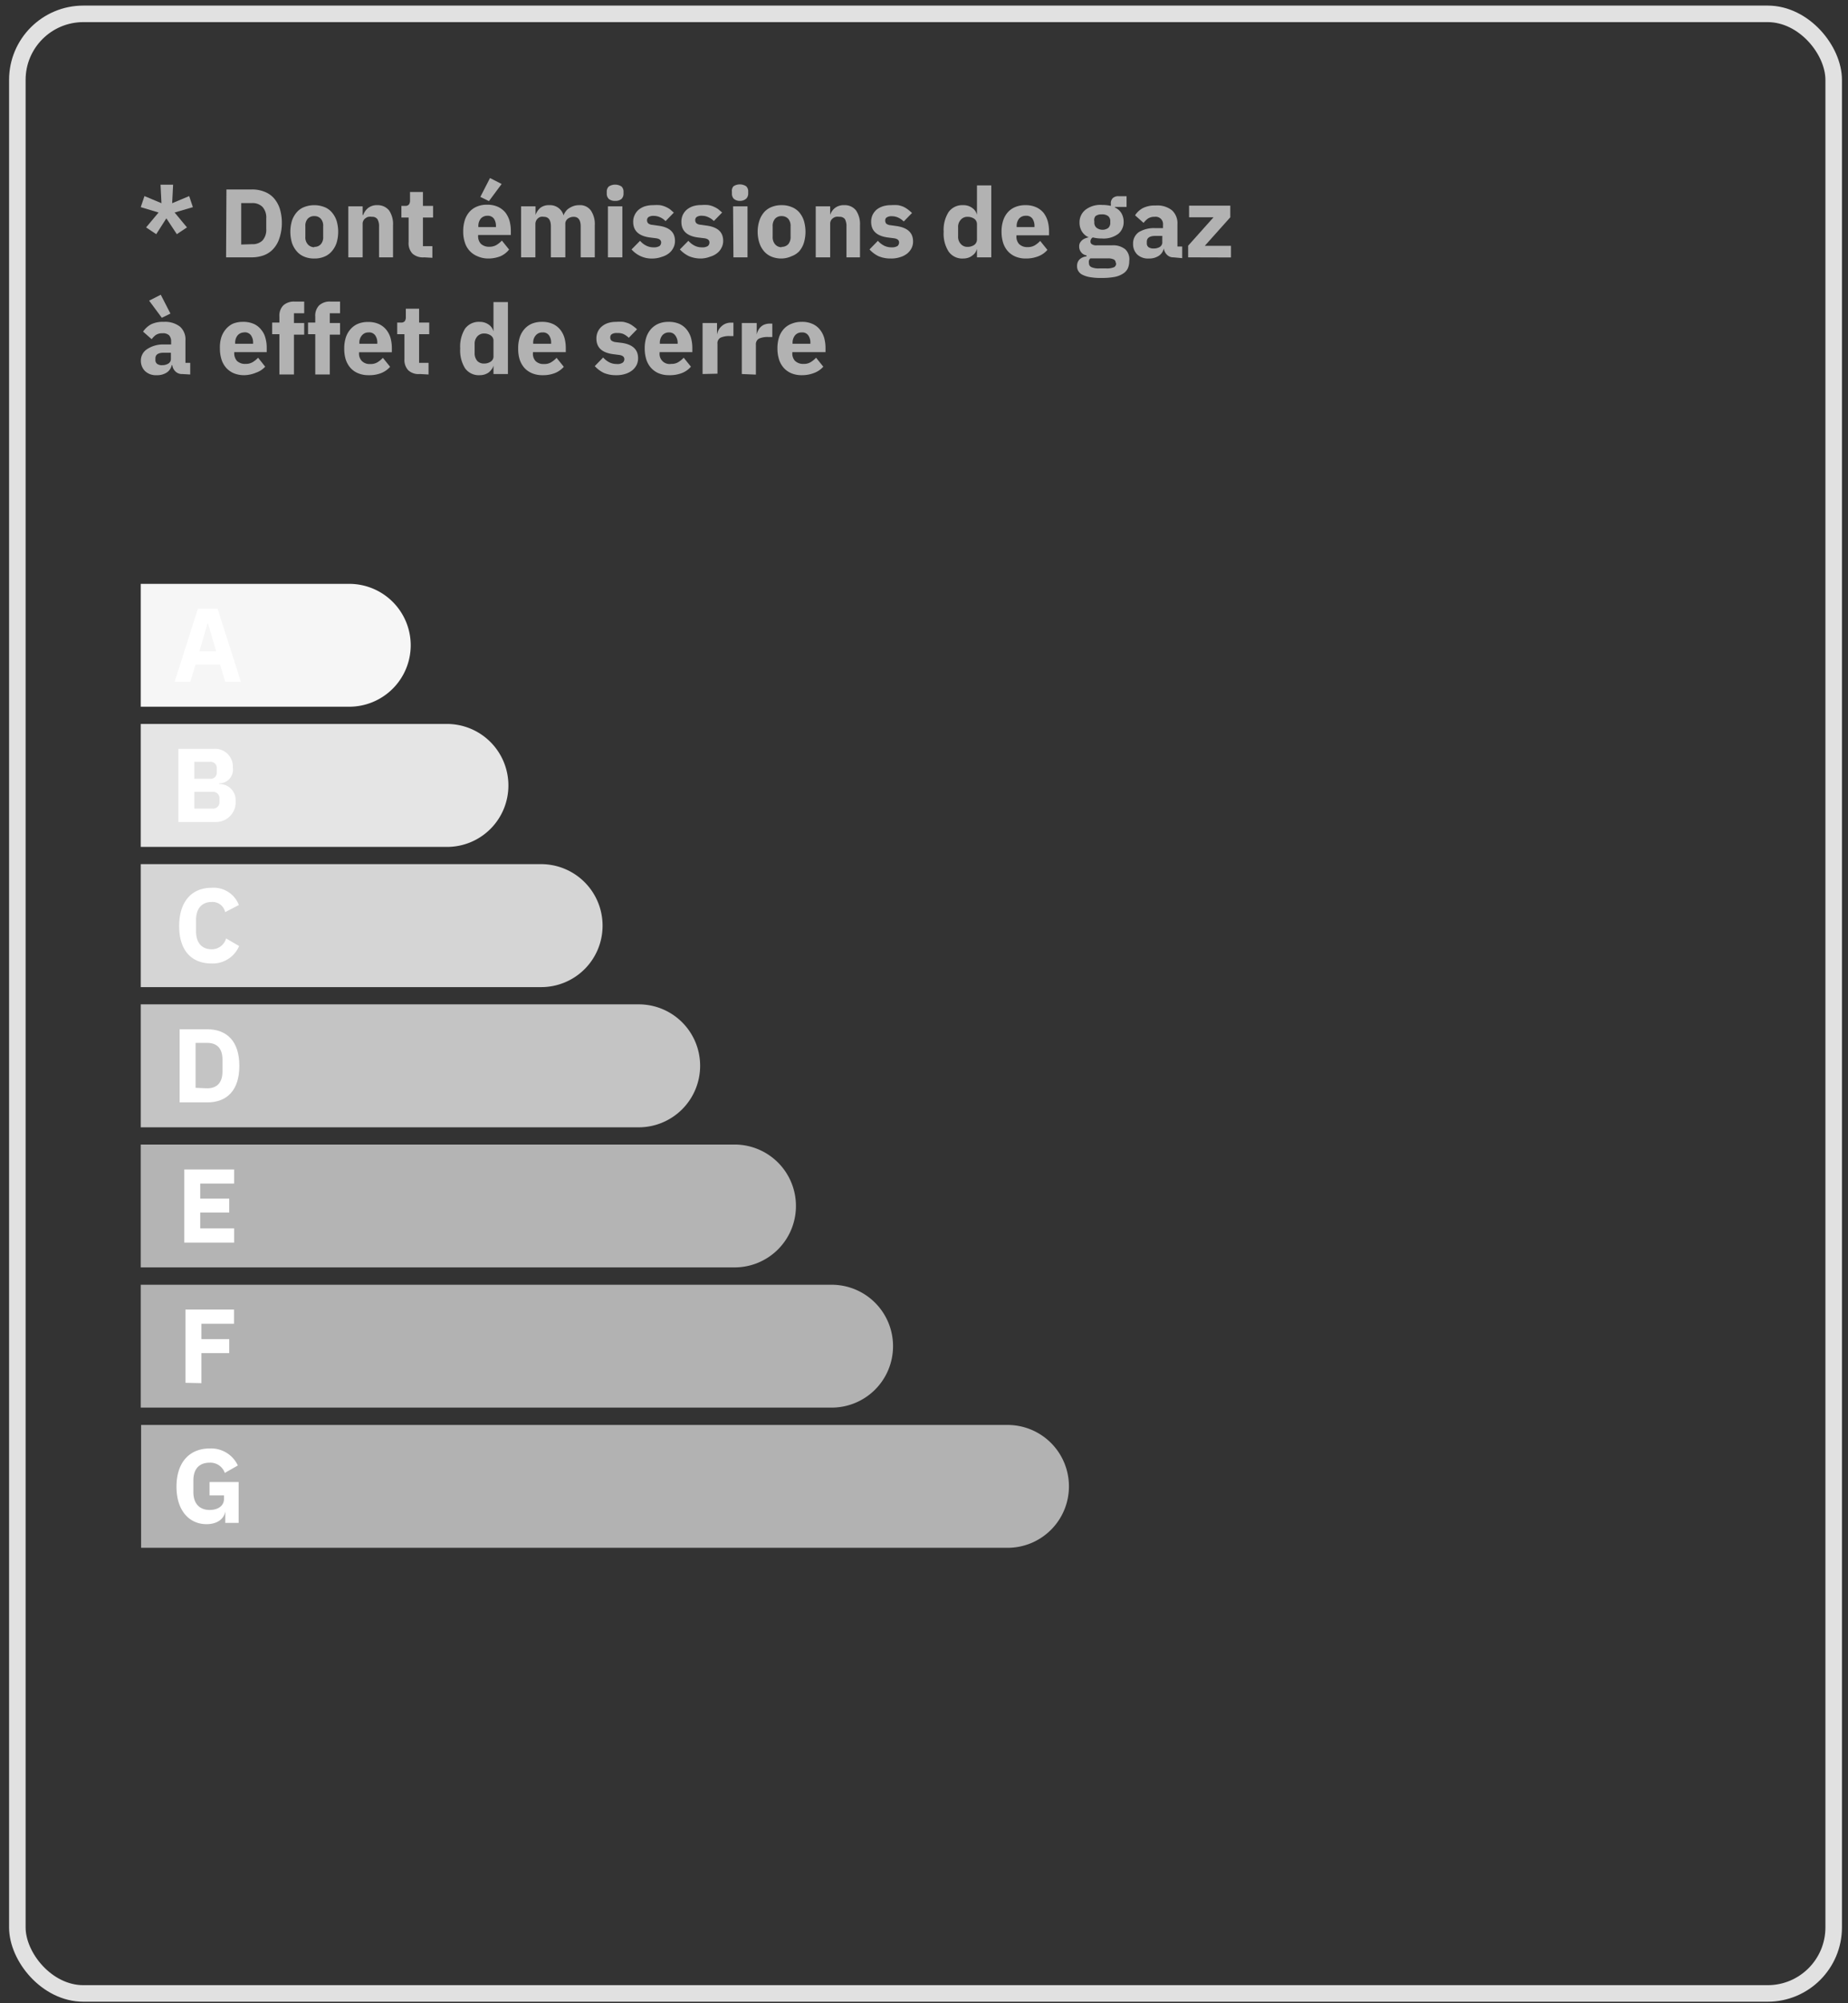 <svg xmlns="http://www.w3.org/2000/svg" viewBox="0 0 158.74 172.03"><rect x="0" y="0" width="158.74" height="172.03" fill="#333333" stroke="none"/><defs><style>.cls-1{fill:#f6f6f6;}.cls-2{fill:#fff;}.cls-3{fill:#d5d5d5;}.cls-4{fill:#c4c4c4;}.cls-5{fill:#b4b4b4;}.cls-6{fill:#b2b2b2;}.cls-7{fill:#e5e5e5;}.cls-8{fill:none;stroke:#e1e1e1;stroke-miterlimit:10;stroke-width:1.42px;}</style></defs><g id="Calque_1" data-name="Calque 1"><path class="cls-1" d="M12.09,60.69H30a5.28,5.28,0,0,0,5.28-5.28h0A5.28,5.28,0,0,0,30,50.14H12.09Z"/><path class="cls-2" d="M19.35,58.55l-.45-1.49H16.8l-.45,1.49H15L17,52.27h1.69l2,6.28Zm-1.48-5h-.05l-.69,2.39h1.44Z"/><path class="cls-3" d="M12.09,84.77h34.4a5.27,5.27,0,0,0,5.27-5.28h0a5.28,5.28,0,0,0-5.27-5.28H12.09Z"/><path class="cls-2" d="M15.39,79.53c0-2.12,1.09-3.29,2.78-3.29a2.32,2.32,0,0,1,2.35,1.48l-1.18.61a1.11,1.11,0,0,0-1.17-.87c-.8,0-1.33.54-1.33,1.53v1c0,1,.53,1.53,1.33,1.53a1.27,1.27,0,0,0,1.25-.93l1.12.65a2.46,2.46,0,0,1-2.37,1.5C16.48,82.74,15.39,81.66,15.39,79.53Z"/><path class="cls-4" d="M12.09,96.81H54.86a5.28,5.28,0,0,0,5.28-5.28h0a5.27,5.27,0,0,0-5.28-5.28H12.09Z"/><path class="cls-2" d="M15.43,88.39H17.8c1.66,0,2.76,1,2.76,3.14s-1.1,3.14-2.76,3.14H15.43Zm2.37,5.07c.81,0,1.31-.45,1.31-1.45V91c0-1-.5-1.44-1.31-1.44h-1v3.86Z"/><path class="cls-5" d="M12.09,108.84h51a5.27,5.27,0,0,0,5.28-5.27h0a5.27,5.27,0,0,0-5.28-5.28h-51Z"/><path class="cls-2" d="M15.83,106.71v-6.28h4.28v1.21H17.2v1.29h2.49v1.2H17.2v1.36h2.91v1.22Z"/><path class="cls-6" d="M12.09,120.88H71.44a5.27,5.27,0,0,0,5.27-5.27h0a5.27,5.27,0,0,0-5.27-5.28H12.09Z"/><path class="cls-2" d="M15.93,118.75v-6.29H20.1v1.22H17.3V115h2.39v1.2H17.3v2.58Z"/><path class="cls-7" d="M12.09,72.73h26.3a5.27,5.27,0,0,0,5.28-5.28h0a5.28,5.28,0,0,0-5.28-5.28H12.09Z"/><path class="cls-2" d="M15.32,64.31h3.05A1.52,1.52,0,0,1,20,65.92a1.17,1.17,0,0,1-1.17,1.35v.06a1.38,1.38,0,0,1,1.41,1.47,1.69,1.69,0,0,1-1.62,1.79H15.32Zm1.37,2.57h1.36a.52.52,0,0,0,.57-.57V66a.53.53,0,0,0-.57-.58H16.69Zm0,2.56h1.57a.54.54,0,0,0,.59-.57v-.3a.54.54,0,0,0-.59-.57H16.69Z"/></g><g id="Calque_2" data-name="Calque 2"><rect class="cls-8" x="1.49" y="1.19" width="156.02" height="170" rx="5.67"/><path class="cls-6" d="M12.12,132.92H86.54a5.27,5.27,0,0,0,5.28-5.28h0a5.27,5.27,0,0,0-5.28-5.27H12.12Z"/><path class="cls-2" d="M19.35,129.79h0c-.09.63-.67,1.1-1.61,1.1-1.44,0-2.58-1.11-2.58-3.22s1.14-3.28,2.85-3.28a2.53,2.53,0,0,1,2.42,1.46l-1.12.64a1.31,1.31,0,0,0-1.3-.88c-.85,0-1.4.49-1.4,1.53v1c0,1,.55,1.53,1.4,1.53.68,0,1.23-.33,1.23-.94v-.31H18v-1.15H20.5v3.51H19.35Z"/><path class="cls-6" d="M13.42,20.11l-.87-.58,1.07-1.28-1.53-.46.32-.95,1.46.61-.08-1.59h1.08l-.08,1.59,1.46-.61.32.95L15,18.25l1.06,1.28-.87.58-.9-1.36Z"/><path class="cls-6" d="M19.45,16.27h2.2a2.76,2.76,0,0,1,1.05.19,2.06,2.06,0,0,1,.81.54,2.61,2.61,0,0,1,.52.91,4.12,4.12,0,0,1,.18,1.28A4.05,4.05,0,0,1,24,20.46a2.44,2.44,0,0,1-.52.91,2.08,2.08,0,0,1-.81.55,3,3,0,0,1-1.05.18h-2.2Zm2.2,4.7a1.21,1.21,0,0,0,.89-.31,1.36,1.36,0,0,0,.33-1v-.9a1.36,1.36,0,0,0-.33-1,1.21,1.21,0,0,0-.89-.32h-.93V21Z"/><path class="cls-6" d="M27,22.2a2.14,2.14,0,0,1-.87-.16,1.64,1.64,0,0,1-.64-.46,2.12,2.12,0,0,1-.41-.72,3.33,3.33,0,0,1,0-1.91,2.12,2.12,0,0,1,.41-.72,1.62,1.62,0,0,1,.64-.45,2.42,2.42,0,0,1,1.73,0,1.62,1.62,0,0,1,.64.45,2.12,2.12,0,0,1,.41.72,3.33,3.33,0,0,1,0,1.91,2.12,2.12,0,0,1-.41.72,1.64,1.64,0,0,1-.64.46A2.13,2.13,0,0,1,27,22.2Zm0-1a.71.71,0,0,0,.56-.23.89.89,0,0,0,.2-.64v-.9a.89.89,0,0,0-.2-.64.71.71,0,0,0-.56-.23.72.72,0,0,0-.57.23.89.89,0,0,0-.2.64v.9a.89.89,0,0,0,.2.64A.72.72,0,0,0,27,21.23Z"/><path class="cls-6" d="M29.92,22.1V17.72h1.23v.74h.05a1.35,1.35,0,0,1,.41-.59,1.21,1.21,0,0,1,.81-.25,1.24,1.24,0,0,1,1,.45,2.07,2.07,0,0,1,.34,1.28V22.1H32.56V19.45a1.18,1.18,0,0,0-.14-.63.54.54,0,0,0-.47-.2,1,1,0,0,0-.3,0,.58.58,0,0,0-.25.12.49.49,0,0,0-.18.2.53.53,0,0,0-.07.28V22.1Z"/><path class="cls-6" d="M36.43,22.1a1.35,1.35,0,0,1-1-.32,1.3,1.3,0,0,1-.33-1V18.68h-.62v-1h.31a.4.4,0,0,0,.34-.12.58.58,0,0,0,.09-.35v-.72h1.11v1.19h.87v1h-.87v2.46h.81v1Z"/><path class="cls-6" d="M41.89,22.2A2.28,2.28,0,0,1,41,22a1.85,1.85,0,0,1-1.07-1.18,2.87,2.87,0,0,1-.14-.95,3.05,3.05,0,0,1,.13-.94,2,2,0,0,1,.4-.73,1.71,1.71,0,0,1,.65-.46,2.14,2.14,0,0,1,.87-.16,2.2,2.2,0,0,1,.93.18,1.85,1.85,0,0,1,.64.49,2.21,2.21,0,0,1,.36.72,3.35,3.35,0,0,1,.11.85v.36H41.07v.07a.94.94,0,0,0,.23.68,1,1,0,0,0,.73.26,1.17,1.17,0,0,0,.63-.16,2.21,2.21,0,0,0,.45-.37l.62.77A1.94,1.94,0,0,1,43,22,2.85,2.85,0,0,1,41.89,22.2Zm0-3.67a.75.75,0,0,0-.59.24,1,1,0,0,0-.21.66v.07H42.6v-.08a1.09,1.09,0,0,0-.18-.65A.64.64,0,0,0,41.87,18.53ZM42,17.27l-.74-.36.83-1.62,1,.51Z"/><path class="cls-6" d="M44.76,22.1V17.72H46v.74h0a1.51,1.51,0,0,1,.4-.6,1.17,1.17,0,0,1,.78-.24,1.2,1.2,0,0,1,1.23.88h0a1.11,1.11,0,0,1,.18-.34,1,1,0,0,1,.3-.28,1.76,1.76,0,0,1,.39-.19,1.45,1.45,0,0,1,.47-.07,1.14,1.14,0,0,1,1,.45,2.07,2.07,0,0,1,.34,1.28V22.1H49.88V19.45c0-.55-.2-.83-.6-.83a.83.83,0,0,0-.5.16.54.54,0,0,0-.22.48V22.1H47.32V19.45c0-.55-.2-.83-.6-.83a.75.75,0,0,0-.26,0,.55.55,0,0,0-.24.12.64.64,0,0,0-.23.48V22.1Z"/><path class="cls-6" d="M52.84,17.25a.79.79,0,0,1-.55-.17.62.62,0,0,1-.17-.44v-.18a.6.6,0,0,1,.17-.44,1,1,0,0,1,1.1,0,.6.6,0,0,1,.17.44v.18a.62.62,0,0,1-.17.44A.79.79,0,0,1,52.84,17.25Zm-.62.47h1.24V22.1H52.22Z"/><path class="cls-6" d="M56.1,22.2a2.29,2.29,0,0,1-1.85-.78l.73-.74a1.68,1.68,0,0,0,.52.41,1.34,1.34,0,0,0,.64.15.92.92,0,0,0,.51-.11.4.4,0,0,0,.14-.31c0-.2-.15-.32-.44-.36l-.48-.06c-1-.12-1.48-.58-1.48-1.35a1.28,1.28,0,0,1,.13-.59,1.34,1.34,0,0,1,.34-.45,1.69,1.69,0,0,1,.53-.29,2.26,2.26,0,0,1,.71-.1,3.54,3.54,0,0,1,.6,0,2,2,0,0,1,.47.14,2.32,2.32,0,0,1,.38.21l.33.29-.71.73a1.43,1.43,0,0,0-.47-.33,1.24,1.24,0,0,0-.53-.12.76.76,0,0,0-.46.1.32.32,0,0,0-.13.26.37.37,0,0,0,.1.28.62.62,0,0,0,.36.13l.49.07c1,.13,1.45.57,1.45,1.32a1.24,1.24,0,0,1-.14.58,1.32,1.32,0,0,1-.38.47,1.73,1.73,0,0,1-.59.3A2.35,2.35,0,0,1,56.1,22.2Z"/><path class="cls-6" d="M60.25,22.2a2.62,2.62,0,0,1-1.07-.2,2.56,2.56,0,0,1-.78-.58l.73-.74a1.81,1.81,0,0,0,.52.41,1.34,1.34,0,0,0,.64.15.87.87,0,0,0,.51-.11.4.4,0,0,0,.14-.31c0-.2-.15-.32-.44-.36L60,20.4c-1-.12-1.47-.58-1.47-1.35a1.41,1.41,0,0,1,.12-.59A1.34,1.34,0,0,1,59,18a1.69,1.69,0,0,1,.53-.29,2.26,2.26,0,0,1,.71-.1,3.54,3.54,0,0,1,.6,0,2,2,0,0,1,.47.14,2.32,2.32,0,0,1,.38.21l.34.29-.71.73a1.58,1.58,0,0,0-.48-.33,1.24,1.24,0,0,0-.53-.12.76.76,0,0,0-.46.1.32.32,0,0,0-.13.26.37.37,0,0,0,.1.28.62.62,0,0,0,.36.13l.49.07c1,.13,1.45.57,1.45,1.32a1.24,1.24,0,0,1-.14.58,1.32,1.32,0,0,1-.38.47,1.73,1.73,0,0,1-.59.3A2.35,2.35,0,0,1,60.25,22.2Z"/><path class="cls-6" d="M63.59,17.25a.79.79,0,0,1-.55-.17.62.62,0,0,1-.17-.44v-.18A.6.6,0,0,1,63,16a1,1,0,0,1,1.1,0,.6.6,0,0,1,.17.44v.18a.62.62,0,0,1-.17.44A.79.79,0,0,1,63.59,17.25Zm-.62.47h1.24V22.1H63Z"/><path class="cls-6" d="M67.14,22.2a2.21,2.21,0,0,1-.87-.16,1.72,1.72,0,0,1-.64-.46,2.1,2.1,0,0,1-.4-.72,3.12,3.12,0,0,1,0-1.91,2.1,2.1,0,0,1,.4-.72,1.69,1.69,0,0,1,.64-.45,2.21,2.21,0,0,1,.87-.16,2.13,2.13,0,0,1,.86.16,1.65,1.65,0,0,1,.65.45,2.1,2.1,0,0,1,.4.72,3.33,3.33,0,0,1,0,1.91,2.1,2.1,0,0,1-.4.72A1.68,1.68,0,0,1,68,22,2.13,2.13,0,0,1,67.14,22.2Zm0-1a.75.75,0,0,0,.57-.23.94.94,0,0,0,.2-.64v-.9a.94.94,0,0,0-.2-.64.75.75,0,0,0-.57-.23.72.72,0,0,0-.57.23.94.94,0,0,0-.2.64v.9a.94.94,0,0,0,.2.64A.72.72,0,0,0,67.14,21.23Z"/><path class="cls-6" d="M70.07,22.1V17.72h1.24v.74h0a1.25,1.25,0,0,1,.4-.59,1.22,1.22,0,0,1,.82-.25,1.21,1.21,0,0,1,1,.45,2.07,2.07,0,0,1,.34,1.28V22.1H72.71V19.45a1.29,1.29,0,0,0-.13-.63.55.55,0,0,0-.48-.2.92.92,0,0,0-.29,0,.62.62,0,0,0-.26.12.7.7,0,0,0-.18.2.64.64,0,0,0-.06.28V22.1Z"/><path class="cls-6" d="M76.53,22.2a2.62,2.62,0,0,1-1.07-.2,2.52,2.52,0,0,1-.77-.58l.72-.74a1.81,1.81,0,0,0,.52.41,1.38,1.38,0,0,0,.65.15.92.92,0,0,0,.51-.11.4.4,0,0,0,.14-.31q0-.3-.45-.36l-.47-.06c-1-.12-1.48-.58-1.48-1.35a1.41,1.41,0,0,1,.12-.59,1.49,1.49,0,0,1,.34-.45,1.74,1.74,0,0,1,.54-.29,2.19,2.19,0,0,1,.7-.1,3.74,3.74,0,0,1,.61,0,2.15,2.15,0,0,1,.47.14A2.22,2.22,0,0,1,78,18c.12.09.23.19.34.29l-.71.73a1.67,1.67,0,0,0-.47-.33,1.32,1.32,0,0,0-.54-.12.75.75,0,0,0-.45.1.29.29,0,0,0-.13.26.41.41,0,0,0,.09.28.68.68,0,0,0,.36.13l.5.07q1.44.2,1.44,1.32a1.24,1.24,0,0,1-.13.58,1.43,1.43,0,0,1-.38.47,1.82,1.82,0,0,1-.59.3A2.37,2.37,0,0,1,76.53,22.2Z"/><path class="cls-6" d="M83.92,21.37h0a1.21,1.21,0,0,1-.15.33,1.11,1.11,0,0,1-.27.26,1.06,1.06,0,0,1-.35.18,1.34,1.34,0,0,1-.4.06,1.43,1.43,0,0,1-1.26-.59,2.83,2.83,0,0,1-.43-1.7,2.84,2.84,0,0,1,.43-1.71,1.45,1.45,0,0,1,1.26-.58,1.23,1.23,0,0,1,.75.23,1,1,0,0,1,.42.6h0V15.92h1.23V22.1H83.92Zm-.81-.17a1,1,0,0,0,.58-.17.57.57,0,0,0,.23-.47v-1.3a.56.56,0,0,0-.23-.47,1,1,0,0,0-.58-.17.73.73,0,0,0-.58.25.89.89,0,0,0-.23.66v.76a.89.89,0,0,0,.23.66A.73.73,0,0,0,83.11,21.2Z"/><path class="cls-6" d="M88.13,22.2a2.28,2.28,0,0,1-.89-.16,1.83,1.83,0,0,1-.66-.46,2,2,0,0,1-.41-.72,3.16,3.16,0,0,1-.14-.95,3.05,3.05,0,0,1,.13-.94,2,2,0,0,1,.4-.73,1.71,1.71,0,0,1,.65-.46,2.18,2.18,0,0,1,.87-.16,2.14,2.14,0,0,1,.93.18,1.76,1.76,0,0,1,.64.49A2.21,2.21,0,0,1,90,19a3.35,3.35,0,0,1,.11.85v.36H87.31v.07a.94.94,0,0,0,.23.68,1,1,0,0,0,.74.26,1.16,1.16,0,0,0,.62-.16,2.21,2.21,0,0,0,.45-.37l.62.77a1.94,1.94,0,0,1-.76.54A2.85,2.85,0,0,1,88.13,22.2Zm0-3.67a.75.75,0,0,0-.59.24,1,1,0,0,0-.21.66v.07h1.53v-.08a1.09,1.09,0,0,0-.18-.65A.64.64,0,0,0,88.11,18.53Z"/><path class="cls-6" d="M97,22.42a1.52,1.52,0,0,1-.12.62,1.08,1.08,0,0,1-.4.45,2.06,2.06,0,0,1-.73.29,5.89,5.89,0,0,1-1.12.09,5.43,5.43,0,0,1-1-.07,2.2,2.2,0,0,1-.64-.2.82.82,0,0,1-.36-.32.75.75,0,0,1-.11-.43.77.77,0,0,1,.21-.57,1,1,0,0,1,.6-.26v-.09a.69.69,0,0,1-.47-.28.76.76,0,0,1-.16-.49.62.62,0,0,1,.07-.31,1,1,0,0,1,.18-.22.92.92,0,0,1,.27-.16,1.71,1.71,0,0,1,.3-.09v0a1.25,1.25,0,0,1-.59-.51,1.4,1.4,0,0,1-.2-.75A1.36,1.36,0,0,1,93.26,18a2.1,2.1,0,0,1,1.41-.4,3.25,3.25,0,0,1,.75.08v-.17a.62.62,0,0,1,.17-.5.7.7,0,0,1,.49-.16h.69v.92h-1v.05a1.24,1.24,0,0,1,.57.51,1.49,1.49,0,0,1,.18.75,1.3,1.3,0,0,1-.46,1,2.11,2.11,0,0,1-1.42.4,3.07,3.07,0,0,1-.77-.09.39.39,0,0,0-.2.35.26.26,0,0,0,.13.24.67.67,0,0,0,.4.09H95.5a1.64,1.64,0,0,1,1.16.34A1.18,1.18,0,0,1,97,22.42Zm-1.16.17a.34.34,0,0,0-.15-.3,1.09,1.09,0,0,0-.53-.1h-1.5a.44.44,0,0,0-.12.19.52.52,0,0,0,0,.21.36.36,0,0,0,.21.35,1.53,1.53,0,0,0,.71.11H95a1.56,1.56,0,0,0,.71-.11A.36.36,0,0,0,95.87,22.59Zm-1.2-2.86a.84.84,0,0,0,.55-.15.57.57,0,0,0,.18-.45V19a.54.54,0,0,0-.18-.44.84.84,0,0,0-.55-.15.83.83,0,0,0-.54.15A.54.54,0,0,0,94,19v.1a.57.57,0,0,0,.18.45A.83.83,0,0,0,94.67,19.73Z"/><path class="cls-6" d="M100.8,22.1a.75.75,0,0,1-.55-.21.94.94,0,0,1-.28-.56h0a1,1,0,0,1-.45.65,1.48,1.48,0,0,1-.84.22,1.34,1.34,0,0,1-1-.35,1.25,1.25,0,0,1-.35-.92,1.17,1.17,0,0,1,.5-1,2.51,2.51,0,0,1,1.38-.34h.69v-.27a.63.63,0,0,0-.72-.7,1,1,0,0,0-.59.16,2,2,0,0,0-.36.36l-.73-.65a1.81,1.81,0,0,1,.67-.62,2.26,2.26,0,0,1,1.1-.22,2,2,0,0,1,1.4.41,1.5,1.5,0,0,1,.47,1.19v1.92h.41v1Zm-1.71-.76a1,1,0,0,0,.53-.13.46.46,0,0,0,.22-.43v-.52h-.6c-.48,0-.73.17-.73.49v.13a.4.4,0,0,0,.15.35A.76.76,0,0,0,99.09,21.34Z"/><path class="cls-6" d="M102.06,22.1v-1l2.18-2.44h-2.1v-1h3.54v1l-2.19,2.45h2.25v1Z"/><path class="cls-6" d="M15.64,32.12a.78.78,0,0,1-.56-.21.91.91,0,0,1-.28-.55h-.05a1,1,0,0,1-.44.64,1.51,1.51,0,0,1-.85.22,1.35,1.35,0,0,1-1-.35A1.25,1.25,0,0,1,12.1,31a1.16,1.16,0,0,1,.51-1A2.48,2.48,0,0,1,14,29.58h.7v-.27a.77.77,0,0,0-.17-.51.74.74,0,0,0-.56-.18,1,1,0,0,0-.59.15,1.7,1.7,0,0,0-.35.36l-.74-.65a2,2,0,0,1,.67-.62,2.29,2.29,0,0,1,1.1-.22,2.09,2.09,0,0,1,1.4.41,1.47,1.47,0,0,1,.47,1.19v1.92h.41v1Zm-2.83-6.3,1-.51.83,1.62-.74.36Zm1.11,5.54a1,1,0,0,0,.53-.13.46.46,0,0,0,.23-.43v-.51h-.61c-.48,0-.72.16-.72.49v.12a.4.4,0,0,0,.15.35A.66.66,0,0,0,13.92,31.36Z"/><path class="cls-6" d="M21,32.22a2.33,2.33,0,0,1-.9-.16,1.83,1.83,0,0,1-.66-.46,2,2,0,0,1-.41-.72,3.11,3.11,0,0,1-.14-.95A3,3,0,0,1,19,29a2.08,2.08,0,0,1,.39-.72A1.81,1.81,0,0,1,20,27.8a2.23,2.23,0,0,1,.88-.16,2.2,2.2,0,0,1,.93.18,1.65,1.65,0,0,1,.63.5,1.77,1.77,0,0,1,.36.71,3,3,0,0,1,.11.85v.36H20.12v.07a1,1,0,0,0,.23.68,1,1,0,0,0,.74.26,1.14,1.14,0,0,0,.63-.16,2.21,2.21,0,0,0,.45-.37l.61.77A1.87,1.87,0,0,1,22,32,2.76,2.76,0,0,1,21,32.22Zm0-3.67a.74.74,0,0,0-.59.25,1,1,0,0,0-.21.65v.07h1.54v-.08a1.05,1.05,0,0,0-.18-.64A.64.64,0,0,0,20.92,28.55Z"/><path class="cls-6" d="M24,28.7h-.62v-1H24v-.52a1.26,1.26,0,0,1,.33-.95,1.35,1.35,0,0,1,1-.33h.8v1h-.88v.84h.88v1h-.88v3.42H24Z"/><path class="cls-6" d="M27.08,28.7h-.62v-1h.62v-.52a1.26,1.26,0,0,1,.33-.95,1.33,1.33,0,0,1,1-.33h.8v1h-.88v.84h.88v1h-.88v3.42H27.08Z"/><path class="cls-6" d="M31.67,32.22a2.28,2.28,0,0,1-.89-.16,1.78,1.78,0,0,1-.67-.46,2.12,2.12,0,0,1-.41-.72,3.12,3.12,0,0,1-.13-.95A3.05,3.05,0,0,1,29.7,29a2,2,0,0,1,.4-.72,1.78,1.78,0,0,1,.64-.47,2.23,2.23,0,0,1,.88-.16,2.2,2.2,0,0,1,.93.18,1.76,1.76,0,0,1,.64.5,2.07,2.07,0,0,1,.36.71,3.35,3.35,0,0,1,.11.85v.36H30.84v.07a.92.92,0,0,0,.24.68.94.94,0,0,0,.73.26,1.09,1.09,0,0,0,.63-.16,2.21,2.21,0,0,0,.45-.37l.62.77a2,2,0,0,1-.77.54A2.76,2.76,0,0,1,31.67,32.22Zm0-3.67a.7.7,0,0,0-.58.25.92.92,0,0,0-.22.65v.07h1.54v-.08a1.05,1.05,0,0,0-.18-.64A.63.63,0,0,0,31.64,28.55Z"/><path class="cls-6" d="M36.07,32.12a1.31,1.31,0,0,1-1-.32,1.29,1.29,0,0,1-.33-.95V28.7h-.62v-1h.31a.4.4,0,0,0,.34-.12.58.58,0,0,0,.09-.35v-.72H36v1.19h.87v1H36v2.46h.81v1Z"/><path class="cls-6" d="M42.39,31.39h0a.84.84,0,0,1-.16.33,1.33,1.33,0,0,1-.26.27,1.27,1.27,0,0,1-.35.17,1.4,1.4,0,0,1-.41.06,1.45,1.45,0,0,1-1.26-.59,2.9,2.9,0,0,1-.42-1.7,2.92,2.92,0,0,1,.42-1.71,1.47,1.47,0,0,1,1.26-.58,1.31,1.31,0,0,1,.76.23,1,1,0,0,1,.42.6h0V25.94h1.24v6.18H42.39Zm-.81-.17a1,1,0,0,0,.58-.17.53.53,0,0,0,.23-.47v-1.3a.54.54,0,0,0-.23-.47,1,1,0,0,0-.58-.17.76.76,0,0,0-.58.25.93.93,0,0,0-.23.66v.76A1,1,0,0,0,41,31,.78.78,0,0,0,41.58,31.22Z"/><path class="cls-6" d="M46.61,32.22a2.28,2.28,0,0,1-.89-.16,1.86,1.86,0,0,1-.67-.46,2.12,2.12,0,0,1-.41-.72,3.12,3.12,0,0,1-.13-.95,3.05,3.05,0,0,1,.13-.94,2,2,0,0,1,.4-.72,1.78,1.78,0,0,1,.64-.47,2.23,2.23,0,0,1,.88-.16,2.2,2.2,0,0,1,.93.18,1.76,1.76,0,0,1,.64.5,2.07,2.07,0,0,1,.36.71,3.35,3.35,0,0,1,.11.85v.36H45.78v.07A.92.92,0,0,0,46,31a.94.94,0,0,0,.73.26,1.09,1.09,0,0,0,.63-.16,2.21,2.21,0,0,0,.45-.37l.62.77a2,2,0,0,1-.77.54A2.76,2.76,0,0,1,46.61,32.22Zm0-3.67a.72.72,0,0,0-.59.25.92.92,0,0,0-.22.65v.07h1.54v-.08a1.05,1.05,0,0,0-.18-.64A.62.62,0,0,0,46.59,28.55Z"/><path class="cls-6" d="M52.93,32.22a2.62,2.62,0,0,1-1.07-.2,2.52,2.52,0,0,1-.77-.58l.72-.74a1.81,1.81,0,0,0,.52.41,1.37,1.37,0,0,0,.64.15.8.8,0,0,0,.51-.11.37.37,0,0,0,.15-.3c0-.21-.15-.33-.45-.37l-.47-.06c-1-.12-1.48-.57-1.48-1.35a1.37,1.37,0,0,1,.12-.58,1.28,1.28,0,0,1,.34-.45,1.57,1.57,0,0,1,.54-.3,2.19,2.19,0,0,1,.7-.1,3.74,3.74,0,0,1,.61,0,2.89,2.89,0,0,1,.47.14,1.72,1.72,0,0,1,.37.22,3,3,0,0,1,.34.28l-.71.73a1.67,1.67,0,0,0-.47-.33A1.32,1.32,0,0,0,53,28.6a.75.75,0,0,0-.45.1.32.32,0,0,0-.13.27.4.4,0,0,0,.09.27.77.77,0,0,0,.36.14l.5.06q1.44.19,1.44,1.32a1.31,1.31,0,0,1-.13.59,1.4,1.4,0,0,1-.38.46,1.82,1.82,0,0,1-.59.3A2.41,2.41,0,0,1,52.93,32.22Z"/><path class="cls-6" d="M57.48,32.22a2.28,2.28,0,0,1-.89-.16,1.83,1.83,0,0,1-.66-.46,2,2,0,0,1-.41-.72,3.11,3.11,0,0,1-.14-.95,3.05,3.05,0,0,1,.13-.94,2,2,0,0,1,.4-.72,1.81,1.81,0,0,1,.65-.47,2.18,2.18,0,0,1,.87-.16,2.22,2.22,0,0,1,.94.18,1.73,1.73,0,0,1,.63.5,2.07,2.07,0,0,1,.36.71,3.35,3.35,0,0,1,.11.85v.36H56.66v.07a.86.86,0,0,0,1,.94,1.08,1.08,0,0,0,.62-.16,2.21,2.21,0,0,0,.45-.37l.62.77a1.94,1.94,0,0,1-.76.54A2.85,2.85,0,0,1,57.48,32.22Zm0-3.67a.72.72,0,0,0-.59.25,1,1,0,0,0-.21.65v.07h1.53v-.08A1.05,1.05,0,0,0,58,28.8.62.62,0,0,0,57.46,28.55Z"/><path class="cls-6" d="M60.35,32.12V27.74h1.24v1h0a1.42,1.42,0,0,1,.11-.35A1.16,1.16,0,0,1,62,28a1.08,1.08,0,0,1,.34-.21,1.17,1.17,0,0,1,.45-.08H63v1.15h-.31a1.79,1.79,0,0,0-.8.14.54.54,0,0,0-.26.53v2.56Z"/><path class="cls-6" d="M63.72,32.12V27.74H65v1h0a1.12,1.12,0,0,1,.12-.35,1,1,0,0,1,.22-.31.93.93,0,0,1,.33-.21,1.25,1.25,0,0,1,.45-.08h.22v1.15H66a1.87,1.87,0,0,0-.81.14.56.56,0,0,0-.26.53v2.56Z"/><path class="cls-6" d="M68.88,32.22a2.28,2.28,0,0,1-.89-.16,1.83,1.83,0,0,1-.66-.46,2,2,0,0,1-.41-.72,3.11,3.11,0,0,1-.14-.95,3.05,3.05,0,0,1,.13-.94,2,2,0,0,1,.4-.72A1.73,1.73,0,0,1,68,27.8a2.18,2.18,0,0,1,.87-.16,2.14,2.14,0,0,1,.93.18,1.68,1.68,0,0,1,.64.5,2.07,2.07,0,0,1,.36.71,3.35,3.35,0,0,1,.11.85v.36H68.06v.07a.92.92,0,0,0,.23.68,1,1,0,0,0,.74.26,1.08,1.08,0,0,0,.62-.16,2.21,2.21,0,0,0,.45-.37l.62.77A1.94,1.94,0,0,1,70,32,2.85,2.85,0,0,1,68.88,32.22Zm0-3.67a.72.72,0,0,0-.59.25,1,1,0,0,0-.21.65v.07h1.53v-.08a1.05,1.05,0,0,0-.18-.64A.62.62,0,0,0,68.86,28.55Z"/></g></svg>